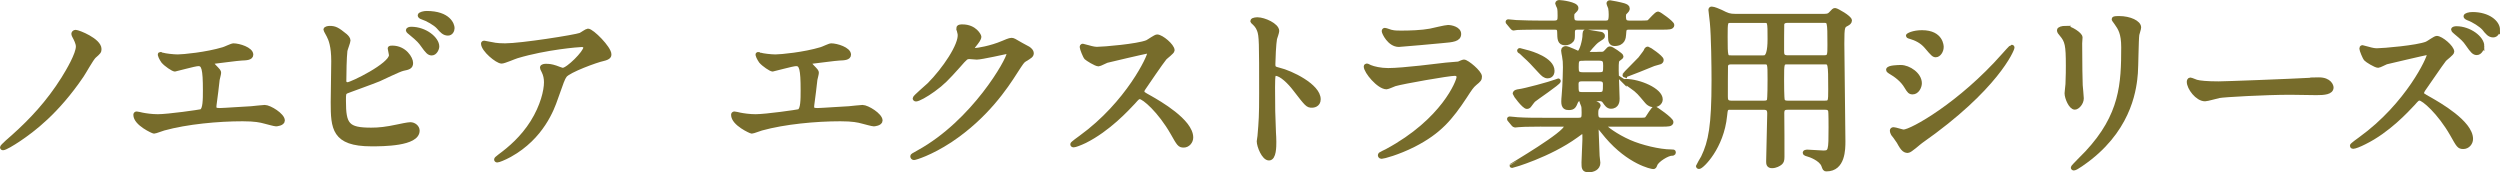 <?xml version="1.0" encoding="UTF-8"?><svg id="b" xmlns="http://www.w3.org/2000/svg" viewBox="0 0 604.62 41.66"><g id="c"><path d="M17.97,8.77c-.09-.13-.22-.4-.22-.57,0-.22.22-.48.53-.48.66,0,5.77,2.02,5.77,4.14,0,.62-.13.75-1.28,1.76-.66.62-2.55,4.05-2.99,4.66-6.03,8.89-11.88,13.2-15.14,15.4-1.63,1.1-3.43,2.16-3.92,2.16-.09,0-.22-.04-.22-.22,0-.22,2.38-2.33,2.82-2.68,4.18-3.74,8.32-8.1,11.97-13.91,1.23-1.98,3.56-5.94,3.56-7.79,0-.79-.53-1.8-.88-2.46Z" style="fill:#776c2b; stroke:#776c2b; stroke-miterlimit:10;"/><path d="M39.29,13.22c.66.22,2.64.44,3.7.44,1.32,0,6.91-.53,11-1.76.4-.09,2.07-.92,2.46-.92,1.36,0,4.31.92,4.31,2.24,0,.84-1.23.88-2.29.92-1.01.04-5.5.66-6.42.75-.18,0-.66.09-.66.48,0,.22.18.44.4.66,1.06,1.1,1.19,1.23,1.19,1.58,0,.26-.31,1.41-.35,1.63-.18,1.76-.48,4.05-.75,6.07,0,.22-.04.4-.04.48,0,.66.31.84,1.32.84.88,0,6.43-.4,7.61-.44.53-.04,2.77-.31,3.26-.31,1.19,0,4.36,1.98,4.36,3.26,0,.79-1.5.92-1.63.92-.35,0-2.24-.53-2.77-.66-.97-.26-2.24-.57-5.32-.57-5.9,0-13.47.7-19.05,2.24-.4.09-2.02.75-2.38.75-.18,0-4.49-1.89-4.49-4.05,0-.18.09-.31.31-.31s1.1.22,1.28.26c.88.18,2.38.4,3.83.4,2.51,0,10.21-1.1,10.52-1.23.88-.4.88-2.86.88-5.06,0-5.19-.35-6.34-1.58-6.34-.92,0-5.5,1.32-5.68,1.32-.44,0-2.2-1.19-2.86-1.98-.44-.62-.92-1.58-.75-1.76.04-.04.57.09.62.13Z" style="fill:#776c2b; stroke:#776c2b; stroke-miterlimit:10;"/><path d="M83.52,8.64c.31.22.75.75.75,1.14s-.7,2.11-.75,2.51c-.18,1.54-.26,5.46-.26,7.3,0,.26.09.79.84.79.88,0,10.47-4.66,10.47-7.04,0-.26-.31-1.5-.31-1.63,0-.18.31-.18.62-.18,2.99,0,4.53,2.6,4.53,3.7,0,1.01-.66,1.14-1.94,1.41-1.01.22-4.97,2.2-5.81,2.55-1.23.53-7.75,2.86-7.96,2.99-.53.35-.53.57-.53,2.24,0,5.76.84,6.95,6.6,6.95,1.85,0,3.61-.18,6.42-.79.57-.13,2.51-.53,3.04-.53.92,0,1.76.7,1.76,1.54,0,3.3-8.45,3.3-11.18,3.3-9.11,0-9.33-3.92-9.33-10.17,0-1.58.13-8.49.13-9.95,0-3.61-.66-5.24-1.14-6.16-.66-1.23-.75-1.36-.75-1.45,0-.26.62-.4,1.01-.4,1.28,0,1.89.31,3.78,1.85ZM105.74,11.24c0,.53-.48,1.67-1.32,1.67-.66,0-1.06-.4-2.24-2.07-.48-.66-.84-1.19-2.9-2.86-.18-.13-.62-.48-.62-.66,0-.22.4-.35.79-.35,3.39,0,6.29,2.42,6.29,4.27ZM109.44,6.79c0,.57-.35,1.32-1.1,1.32-.92,0-1.45-.57-2.33-1.58-.75-.84-2.68-1.94-3.92-2.33-.44-.13-.57-.35-.57-.48,0-.35,1.1-.57,1.63-.57,5.41,0,6.29,2.86,6.29,3.65Z" style="fill:#776c2b; stroke:#776c2b; stroke-miterlimit:10;"/><path d="M119.39,10.8c.88.13,1.85.18,2.77.18,3.92,0,16.99-2.07,18.22-2.55.31-.13,1.54-1.01,1.8-1.01,1.01,0,5.19,4.22,5.19,5.72,0,.31,0,.79-1.54,1.14-1.54.31-8.27,2.77-9.2,4-.53.75-.7,1.28-2.24,5.63-.79,2.29-3.3,9.29-11.09,13.6-1.45.79-2.73,1.28-3.04,1.28-.18,0-.26-.09-.26-.22s.09-.22.88-.84c2.46-1.8,5.5-4.4,7.88-8.19,2.42-3.87,3.3-7.61,3.3-9.64,0-.97-.18-1.8-.57-2.6-.35-.7-.4-.79-.4-.97,0-.35.66-.4.92-.4.75,0,1.28.04,2.38.4.26.09,1.45.57,1.72.57,1.23,0,5.46-4.22,5.46-5.37,0-.31-.26-.66-.84-.66-.7,0-8.67.62-15.71,2.73-.62.18-3.12,1.28-3.7,1.28-1.06,0-4.49-2.82-4.49-4.36,0-.09.09-.18.31-.18.13,0,1.89.4,2.24.44Z" style="fill:#776c2b; stroke:#776c2b; stroke-miterlimit:10;"/><path d="M183.85,13.22c.66.22,2.64.44,3.7.44,1.32,0,6.91-.53,11-1.76.4-.09,2.07-.92,2.46-.92,1.36,0,4.31.92,4.31,2.24,0,.84-1.23.88-2.29.92-1.01.04-5.5.66-6.42.75-.18,0-.66.09-.66.48,0,.22.18.44.4.66,1.06,1.1,1.19,1.23,1.19,1.58,0,.26-.31,1.41-.35,1.63-.18,1.76-.48,4.05-.75,6.07,0,.22-.04.4-.04.48,0,.66.31.84,1.32.84.88,0,6.43-.4,7.61-.44.53-.04,2.77-.31,3.26-.31,1.19,0,4.36,1.98,4.36,3.26,0,.79-1.5.92-1.63.92-.35,0-2.24-.53-2.77-.66-.97-.26-2.24-.57-5.32-.57-5.9,0-13.47.7-19.05,2.24-.4.09-2.02.75-2.38.75-.18,0-4.49-1.89-4.49-4.05,0-.18.09-.31.31-.31s1.1.22,1.28.26c.88.18,2.38.4,3.83.4,2.51,0,10.21-1.1,10.52-1.23.88-.4.88-2.86.88-5.06,0-5.19-.35-6.34-1.58-6.34-.92,0-5.5,1.32-5.68,1.32-.44,0-2.2-1.19-2.86-1.98-.44-.62-.92-1.58-.75-1.76.04-.04.57.09.62.13Z" style="fill:#776c2b; stroke:#776c2b; stroke-miterlimit:10;"/><path d="M231.78,6.84c0-.44.62-.44.97-.44,3.08,0,4.09,2.29,4.09,2.46,0,.53-.44,1.1-1.32,2.2-.22.31-.35.48-.35.7,0,.35.53.35.7.35.44,0,3.7-.48,6.69-1.76.53-.22,1.58-.7,2.07-.7.4,0,.62.13,2.42,1.19.26.13,1.41.75,1.63.88.48.31.84.75.84,1.1,0,.62-.31.79-1.76,1.67-.48.31-.66.57-2.2,2.95-2.24,3.52-7,10.74-15.75,16.55-4.84,3.17-8.49,4.22-8.76,4.22-.22,0-.4-.18-.4-.4,0-.18.13-.26,1.5-1.01,13.42-7.39,21.78-22.4,21.78-23.76,0-.4-.35-.48-.48-.48-.09,0-6.16,1.36-7.22,1.36-.26,0-1.45-.13-1.72-.13-.84,0-.92.09-2.77,2.2-2.68,2.99-3.78,4.14-5.98,5.72-1.8,1.32-3.7,2.33-4.22,2.33-.22,0-.31-.13-.31-.26,0-.31,2.95-2.77,3.48-3.3,3.56-3.56,7.75-9.64,7.39-12.28-.04-.22-.31-1.19-.31-1.36Z" style="fill:#776c2b; stroke:#776c2b; stroke-miterlimit:10;"/><path d="M277.43,12.47c-.31,0-9.55,2.16-9.77,2.24-.31.09-1.67.84-1.98.84-.66,0-2.73-1.32-2.99-1.58-.31-.31-1.06-2.24-1.06-2.55,0-.22.04-.35.26-.35.04,0,1.01.26,1.14.31,1.36.4,1.89.44,2.33.44,1.5,0,9.77-.7,12.06-1.63.4-.18,2.02-1.36,2.42-1.36,1.06,0,3.74,2.24,3.74,3.34,0,.4-1.63,1.58-1.89,1.89-.88,1.06-4.36,6.2-5.06,7.22-.18.22-.35.53-.35.88,0,.4.09.48,1.94,1.5,1.98,1.14,9.86,5.59,9.86,9.59,0,1.01-.79,1.94-1.8,1.94s-1.19-.31-2.73-3.04c-3.04-5.32-6.91-8.67-7.88-8.67-.44,0-.57.13-1.54,1.23-1.54,1.63-6.03,6.56-11.75,9.42-1.19.57-2.38,1.01-2.73,1.01-.09,0-.31,0-.31-.26,0-.18,1.76-1.45,2.02-1.63,11.49-8.32,16.72-19.71,16.59-20.42-.09-.35-.44-.35-.53-.35Z" style="fill:#776c2b; stroke:#776c2b; stroke-miterlimit:10;"/><path d="M304.13,4.68c1.58,0,4.75,1.41,4.75,2.82,0,.31-.44,1.58-.53,1.85-.22,1.1-.4,5.02-.4,6.12,0,.97.18,1.1,1.45,1.41,2.68.62,9.51,3.83,9.51,7.13,0,1.45-1.36,1.54-1.58,1.54-1.1,0-1.23-.18-4.18-4-1.23-1.63-3.3-3.7-4.66-3.7-.44,0-.62,0-.62,3.26,0,4.66.04,7,.22,10.96.04.48.09,1.58.09,2.24,0,1.1,0,4-1.28,4s-2.46-2.99-2.46-4.14c0-.18.18-1.1.18-1.28.31-3.65.4-4.8.4-10.21,0-12.59,0-13.99-.53-15.4-.35-.92-.79-1.36-1.5-2.02l-.09-.18c.04-.4,1.19-.4,1.23-.4Z" style="fill:#776c2b; stroke:#776c2b; stroke-miterlimit:10;"/><path d="M335.42,36.5c13.73-7.39,17.34-16.9,17.34-17.82,0-.53-.31-.84-.92-.84-1.5,0-12.54,1.94-14.48,2.51-.31.09-1.72.75-2.02.75-1.89,0-5.02-3.78-5.02-5.02,0-.13.13-.22.26-.22s.66.31.79.35c.84.35,2.51.75,4.36.75,3.61,0,12.37-1.14,13.99-1.32.09,0,2.99-.26,3.04-.26.22-.09,1.06-.48,1.28-.48.75,0,3.87,2.6,3.87,3.61,0,.66-.18.84-1.19,1.67-.75.62-1.19,1.28-2.38,3.12-3.48,5.28-6.21,8.58-12.41,11.75-3.92,1.98-7.39,2.86-7.79,2.86-.35,0-.4-.26-.4-.35s.04-.22.09-.26c.09-.09,1.32-.66,1.58-.79ZM336.52,7.72c.7.18,1.72.18,2.33.18,2.07,0,4.97-.09,7.04-.48.66-.13,3.7-.88,4.31-.88.75,0,2.68.4,2.68,1.67,0,1.36-1.54,1.5-4.09,1.72-.7.09-10.17.92-10.47.92-2.33,0-3.65-2.99-3.65-3.3,0-.22.09-.31.26-.31.26,0,1.32.44,1.58.48Z" style="fill:#776c2b; stroke:#776c2b; stroke-miterlimit:10;"/><path d="M372.55,6.66c-3.87,0-5.15.09-5.59.09-.13.04-.79.13-.92.13s-.22-.13-.4-.31l-.84-1.01c-.18-.18-.18-.22-.18-.26,0-.09.04-.13.13-.13.31,0,1.67.18,1.94.18,2.16.09,4,.13,6.03.13h3.12c1.36,0,1.36-.7,1.36-1.67,0-.53,0-1.67-.18-2.07-.04-.09-.4-.79-.4-.88,0-.22.22-.35.48-.35.48,0,4.14.44,4.14,1.41,0,.35-.13.44-.79,1.1-.22.22-.22.62-.22.92,0,1.36.44,1.54,1.54,1.54h6.47c1.1,0,1.32-.4,1.32-1.98,0-.44-.04-1.14-.13-1.58-.04-.18-.4-.92-.4-1.1,0-.09.04-.26.35-.26.18,0,2.6.48,3.3.7.66.22.97.4.97.79,0,.31-.09.44-.66,1.01-.22.22-.26.48-.26.88,0,1.23.35,1.54,1.41,1.54h2.02c2.42,0,2.51-.04,2.77-.31.35-.31,1.67-1.89,2.07-1.89.26,0,3.43,2.24,3.43,2.77,0,.62-.88.62-2.38.62h-7.88c-1.28,0-1.32.22-1.41,1.76-.04.57-.13,2.2-2.29,2.2-.92,0-1.06-.79-1.06-1.58,0-2.2,0-2.38-1.19-2.38h-6.51c-.53,0-1.32,0-1.32,1.06,0,1.54,0,1.67-.26,2.02-.4.48-1.01.7-1.58.7-1.45,0-1.41-1.06-1.45-2.68,0-1.1-.62-1.1-1.23-1.1h-3.34ZM372.9,30.12c-3.87,0-5.15.09-5.59.13-.13,0-.79.09-.92.09s-.22-.09-.4-.26l-.84-1.01c-.18-.18-.18-.22-.18-.31,0-.04.04-.09.13-.09.31,0,1.67.18,1.94.18,2.16.13,4,.13,6.07.13h8.67c1.23,0,1.23-.62,1.23-1.76,0-1.01-.04-1.41-.13-1.67-.04-.18-.4-.92-.4-1.1,0-.26.35-.26.48-.26.22,0,3.65.62,3.65,1.32,0,.13-.4.7-.44.79-.13.35-.13.84-.13,1.1,0,1.14.26,1.58,1.32,1.58h8.54c1.94,0,2.11,0,2.42-.35.31-.35,1.45-2.42,1.85-2.42.26,0,4.05,2.68,4.05,3.3s-.84.62-2.33.62h-13.16c-.62,0-.7.04-.7.26,0,.44,2.82,2.51,6.03,3.92,2.77,1.23,7.3,2.33,10.08,2.33.57,0,.66,0,.66.22,0,.31-.31.31-.53.31-.97,0-3.52,1.54-3.92,2.6-.22.57-.26.62-.53.62-.4,0-5.81-1.1-11.22-7.44-.35-.4-1.98-2.42-2.02-2.46-.04-.04-.13-.09-.26-.09-.18,0-.22.13-.22.35,0,.57.22,6.21.26,6.95,0,.26.18,1.41.18,1.67,0,1.32-1.28,1.8-2.33,1.8-1.23,0-1.23-.57-1.23-1.89,0-.88.22-4.75.22-5.54,0-1.67,0-1.85-.44-1.85-.26,0-.4.09-1.58.97-6.51,4.71-15.36,7.26-15.49,7.26-.04,0-.13-.04-.13-.09s13.2-7.75,13.2-9.46c0-.4-.44-.44-.88-.44h-4.97ZM369.95,25.45c-.13.18-.35.4-.66.4-.75,0-2.95-3.04-2.95-3.17,0-.48.66-.57,1.01-.62,1.28-.13,7.48-1.8,8.84-2.33.09-.04.62-.26.66-.26s.13.04.13.13c0,.44-5.72,4.27-6.12,4.66-.18.18-.79,1.01-.92,1.19ZM367.84,12.6c-.09-.04-.44-.26-.44-.35s.09-.13.18-.13,1.67.44,1.76.48c.97.26,6.12,1.76,6.12,4.53,0,1.1-.75,1.32-1.14,1.32-.7,0-1.14-.44-1.76-1.1-2.11-2.29-2.38-2.6-3.78-3.87-.13-.13-.79-.75-.92-.88ZM386.98,13.04c.79,0,1.01-.04,1.45-.53.62-.7.7-.79.97-.79.35,0,2.73,1.58,2.73,1.89,0,.18-.09.26-.53.57-.62.4-.62.62-.62,2.86,0,.97.22,5.76.22,6.82,0,.44,0,1.94-1.63,1.94-.7,0-1.14-.7-1.45-1.14-.44-.7-.92-.7-1.36-.7h-4.31c-.62,0-1.01.04-1.28.62-.44,1.06-.62,1.54-1.72,1.54-.7,0-1.36-.13-1.36-1.54,0-.4.04-.92.09-1.45.26-2.68.31-6.69.31-6.86,0-1.28-.04-1.63-.22-2.73-.04-.18-.22-1.1-.22-1.32,0-.44.35-.57.66-.57.48,0,2.82,1.14,2.95,1.14.92,0,1.54-3.48,1.54-3.87.04-1.19.09-1.32.4-1.32.04,0,3.17.53,3.39.57.26.04.66.09.66.57,0,.26-.13.31-1.28,1.06-.75.48-2.68,2.77-2.68,3.04,0,.22.22.22.44.22h2.86ZM386.72,22.77c1.45,0,1.45-.48,1.45-2.46,0-1.14-.97-1.14-1.45-1.14h-4c-.57,0-1.45,0-1.45,1.14,0,2.07,0,2.46,1.45,2.46h4ZM382.72,14.19c-1.41,0-1.41.57-1.41,2.11,0,1.1.09,1.67,1.41,1.67h4.09c1.41,0,1.41-.53,1.41-2.07,0-1.1-.09-1.72-1.41-1.72h-4.09ZM393.01,18.28s-.13-.04-.13-.18,3.12-3.17,3.7-3.83c.04-.09,1.28-1.58,1.45-1.98.09-.26.22-.53.53-.53.13,0,3.3,2.11,3.3,2.73,0,.35-.22.48-.4.57-.22.09-1.32.35-1.54.44-.35.13-6.78,2.77-6.91,2.77ZM392.88,19.77c0-.09,0-.18.26-.18,3.3,0,8.49,2.2,8.49,4.44,0,.92-.92,1.41-1.63,1.41-.13,0-1.01,0-1.72-.84-1.67-1.98-2.11-2.6-3.74-3.7-.18-.18-1.67-1.14-1.67-1.14Z" style="fill:#776c2b; stroke:#776c2b; stroke-miterlimit:10;"/><path d="M418.65,26.02c-1.28,0-1.28.35-1.45,1.94-.75,7.7-5.63,12.41-6.29,12.41-.18,0-.26-.13-.26-.22,0-.04,1.06-1.76,1.23-2.11,1.8-3.74,2.55-7.61,2.55-18.57,0-3.48-.09-10.69-.4-13.95-.04-.48-.35-2.99-.35-3.08,0-.26.04-.35.31-.35.48,0,1.72.53,2.2.75,1.54.79,2.07,1.01,3.48,1.01h21.52c.97,0,1.23-.22,1.54-.53.75-.79.79-.88,1.1-.88.35,0,3.56,1.8,3.56,2.51,0,.4-.35.66-.7.84-1.01.53-1.14.57-1.14,4.75,0,3.61.26,19.85.26,23.59,0,1.94,0,6.82-4.09,6.82-.4,0-.44-.09-.75-.97-.62-1.58-3.3-2.51-3.7-2.6-.13-.04-.79-.18-.79-.44,0-.18.31-.26.53-.26.57,0,3.34.22,3.96.22,1.72,0,1.76-.48,1.76-6.07,0-.57,0-3.65-.09-4-.18-.79-.84-.79-1.32-.79h-8.93c-1.19,0-1.41.44-1.36,1.72.04,3.17.04,6.78.04,10.17,0,.84-.13,1.14-.44,1.45-.4.35-1.19.79-2.07.79s-.92-.57-.92-1.14c0-1.63.26-9.73.26-11.57,0-.97-.31-1.41-1.36-1.41h-7.88ZM426.66,13.88q1.32,0,1.32-4.44c0-4.27,0-4.4-1.32-4.4h-8.01c-1.32,0-1.32.18-1.32,3.83,0,5.02.04,5.02,1.36,5.02h7.96ZM426.66,24.84c.4,0,.92-.04,1.14-.53.18-.35.18-4.58.18-5.15,0-3.92,0-4.09-1.32-4.09h-8.01c-.48,0-1.06.09-1.23.79-.04.22-.04,6.42-.04,7.44,0,.7,0,1.54,1.28,1.54h8.01ZM432.34,5.03c-.57,0-1.14.09-1.32.79-.04.26-.04,5.32-.04,6.38,0,.92,0,1.67,1.36,1.67h8.76c1.36,0,1.36-.48,1.36-2.99,0-5.85-.04-5.85-1.45-5.85h-8.67ZM432.34,15.07c-1.36,0-1.36.13-1.36,4.18,0,.7,0,4.66.18,5.02.22.57.88.57,1.19.57h8.98c1.32,0,1.32-.31,1.32-3.21,0-6.47-.04-6.56-1.41-6.56h-8.89Z" style="fill:#776c2b; stroke:#776c2b; stroke-miterlimit:10;"/><path d="M464.3,20.13c0,.88-.66,2.2-1.72,2.2-.66,0-.88-.26-1.54-1.36-.92-1.58-2.42-2.73-4-3.65-.13-.09-.4-.26-.4-.44,0-.62,2.51-.66,3.08-.66,1.89,0,4.58,1.76,4.58,3.92ZM458.88,33.77c-.13-.22-.92-1.14-1.06-1.36-.13-.22-.26-.57-.26-.84,0-.18.13-.31.4-.31.4,0,2.07.57,2.42.57,1.89,0,13.73-6.6,24.25-18.53.22-.26,1.76-1.98,1.89-1.98.09,0,.18.04.18.18,0,.48-3.87,9.9-22.09,22.66-.53.35-2.64,2.33-3.21,2.33-.97,0-1.41-.7-2.51-2.73ZM469.58,11.37c0,1.01-.7,1.98-1.41,1.98-.48,0-.7-.18-2.29-2.07-1.19-1.41-2.73-2.02-3.78-2.33-.18-.04-.66-.18-.66-.31s1.23-.84,3.39-.84c4.75,0,4.75,3.43,4.75,3.56Z" style="fill:#776c2b; stroke:#776c2b; stroke-miterlimit:10;"/><path d="M499.68,6.75c1.06,0,3.48,1.54,3.48,2.29,0,.22-.09,1.23-.09,1.45,0,5.1.09,9.07.13,10.12.04.53.26,2.73.26,3.17,0,1.14-1.01,2.24-1.67,2.24-.97,0-1.98-2.33-1.98-3.48,0-.35.22-1.85.22-2.2.09-1.98.09-3.7.09-4.49,0-4.93-.22-5.94-1.58-7.53-.35-.4-.57-.66-.57-1.01,0-.31.7-.57,1.72-.57ZM511.78,5.52c-.53-.7-.57-.79-.57-.88,0-.13,0-.26,1.28-.26,2.64,0,4.84,1.1,4.84,2.24,0,.4-.35,1.28-.44,1.76-.18,1.19-.22,7.79-.35,9.33-.26,3.12-1.1,12.54-11,20.42-1.28,1.01-3.48,2.6-3.96,2.6-.18,0-.26-.09-.26-.22,0-.18,2.86-2.99,3.39-3.56,8.49-9.07,8.8-16.72,8.8-25.52,0-3.43-.79-4.58-1.72-5.9Z" style="fill:#776c2b; stroke:#776c2b; stroke-miterlimit:10;"/><path d="M559.82,19.25c.26,0,.75-.04.97-.04,2.68,0,3.08,1.63,3.08,1.94,0,1.23-1.8,1.36-3.65,1.36-1.01,0-5.41-.09-6.29-.09-6.07,0-16.15.57-17.21.79-.53.09-2.9.79-3.43.79-1.89,0-3.92-2.73-3.92-4.22,0-.26.13-.53.35-.53s1.28.48,1.5.53c.75.22,2.55.4,5.37.4,1.45,0,16.81-.57,23.24-.92Z" style="fill:#776c2b; stroke:#776c2b; stroke-miterlimit:10;"/><path d="M586.91,12.82c-.31,0-9.59,2.2-9.77,2.24-.31.09-1.67.84-1.98.84-.66,0-2.73-1.32-2.95-1.58-.35-.31-1.1-2.24-1.1-2.55,0-.18.04-.35.26-.35.04,0,1.01.26,1.14.31,1.36.4,1.89.44,2.38.44,1.45,0,9.72-.7,12.01-1.63.44-.18,2.02-1.36,2.42-1.36,1.06,0,3.74,2.24,3.74,3.34,0,.4-1.63,1.58-1.89,1.89-.88,1.1-4.31,6.2-5.06,7.22-.13.22-.35.53-.35.88,0,.4.09.48,1.94,1.5,1.98,1.14,9.9,5.59,9.9,9.59,0,1.01-.79,1.94-1.85,1.94s-1.19-.31-2.73-3.04c-3.04-5.32-6.91-8.67-7.83-8.67-.48,0-.62.13-1.58,1.23-1.54,1.63-6.03,6.56-11.75,9.37-1.19.62-2.38,1.06-2.73,1.06-.09,0-.31,0-.31-.26,0-.18,1.76-1.45,2.02-1.63,11.53-8.32,16.72-19.71,16.59-20.42-.09-.35-.44-.35-.53-.35ZM600.33,11.15c0,.62-.53,1.67-1.32,1.67-.66,0-1.06-.4-2.24-2.11-.75-1.1-1.23-1.5-2.86-2.86-.18-.13-.62-.53-.62-.7,0-.22.44-.31.79-.31,3.12,0,6.25,2.33,6.25,4.31ZM604.12,7.23c0,.48-.35,1.32-1.14,1.32-.92,0-1.45-.66-2.24-1.67-.75-.84-2.46-1.94-3.87-2.46-.44-.18-.57-.35-.57-.48,0-.26.79-.53,1.67-.53,3.79,0,6.16,1.98,6.16,3.83Z" style="fill:#776c2b; stroke:#776c2b; stroke-miterlimit:10;"/></g></svg>